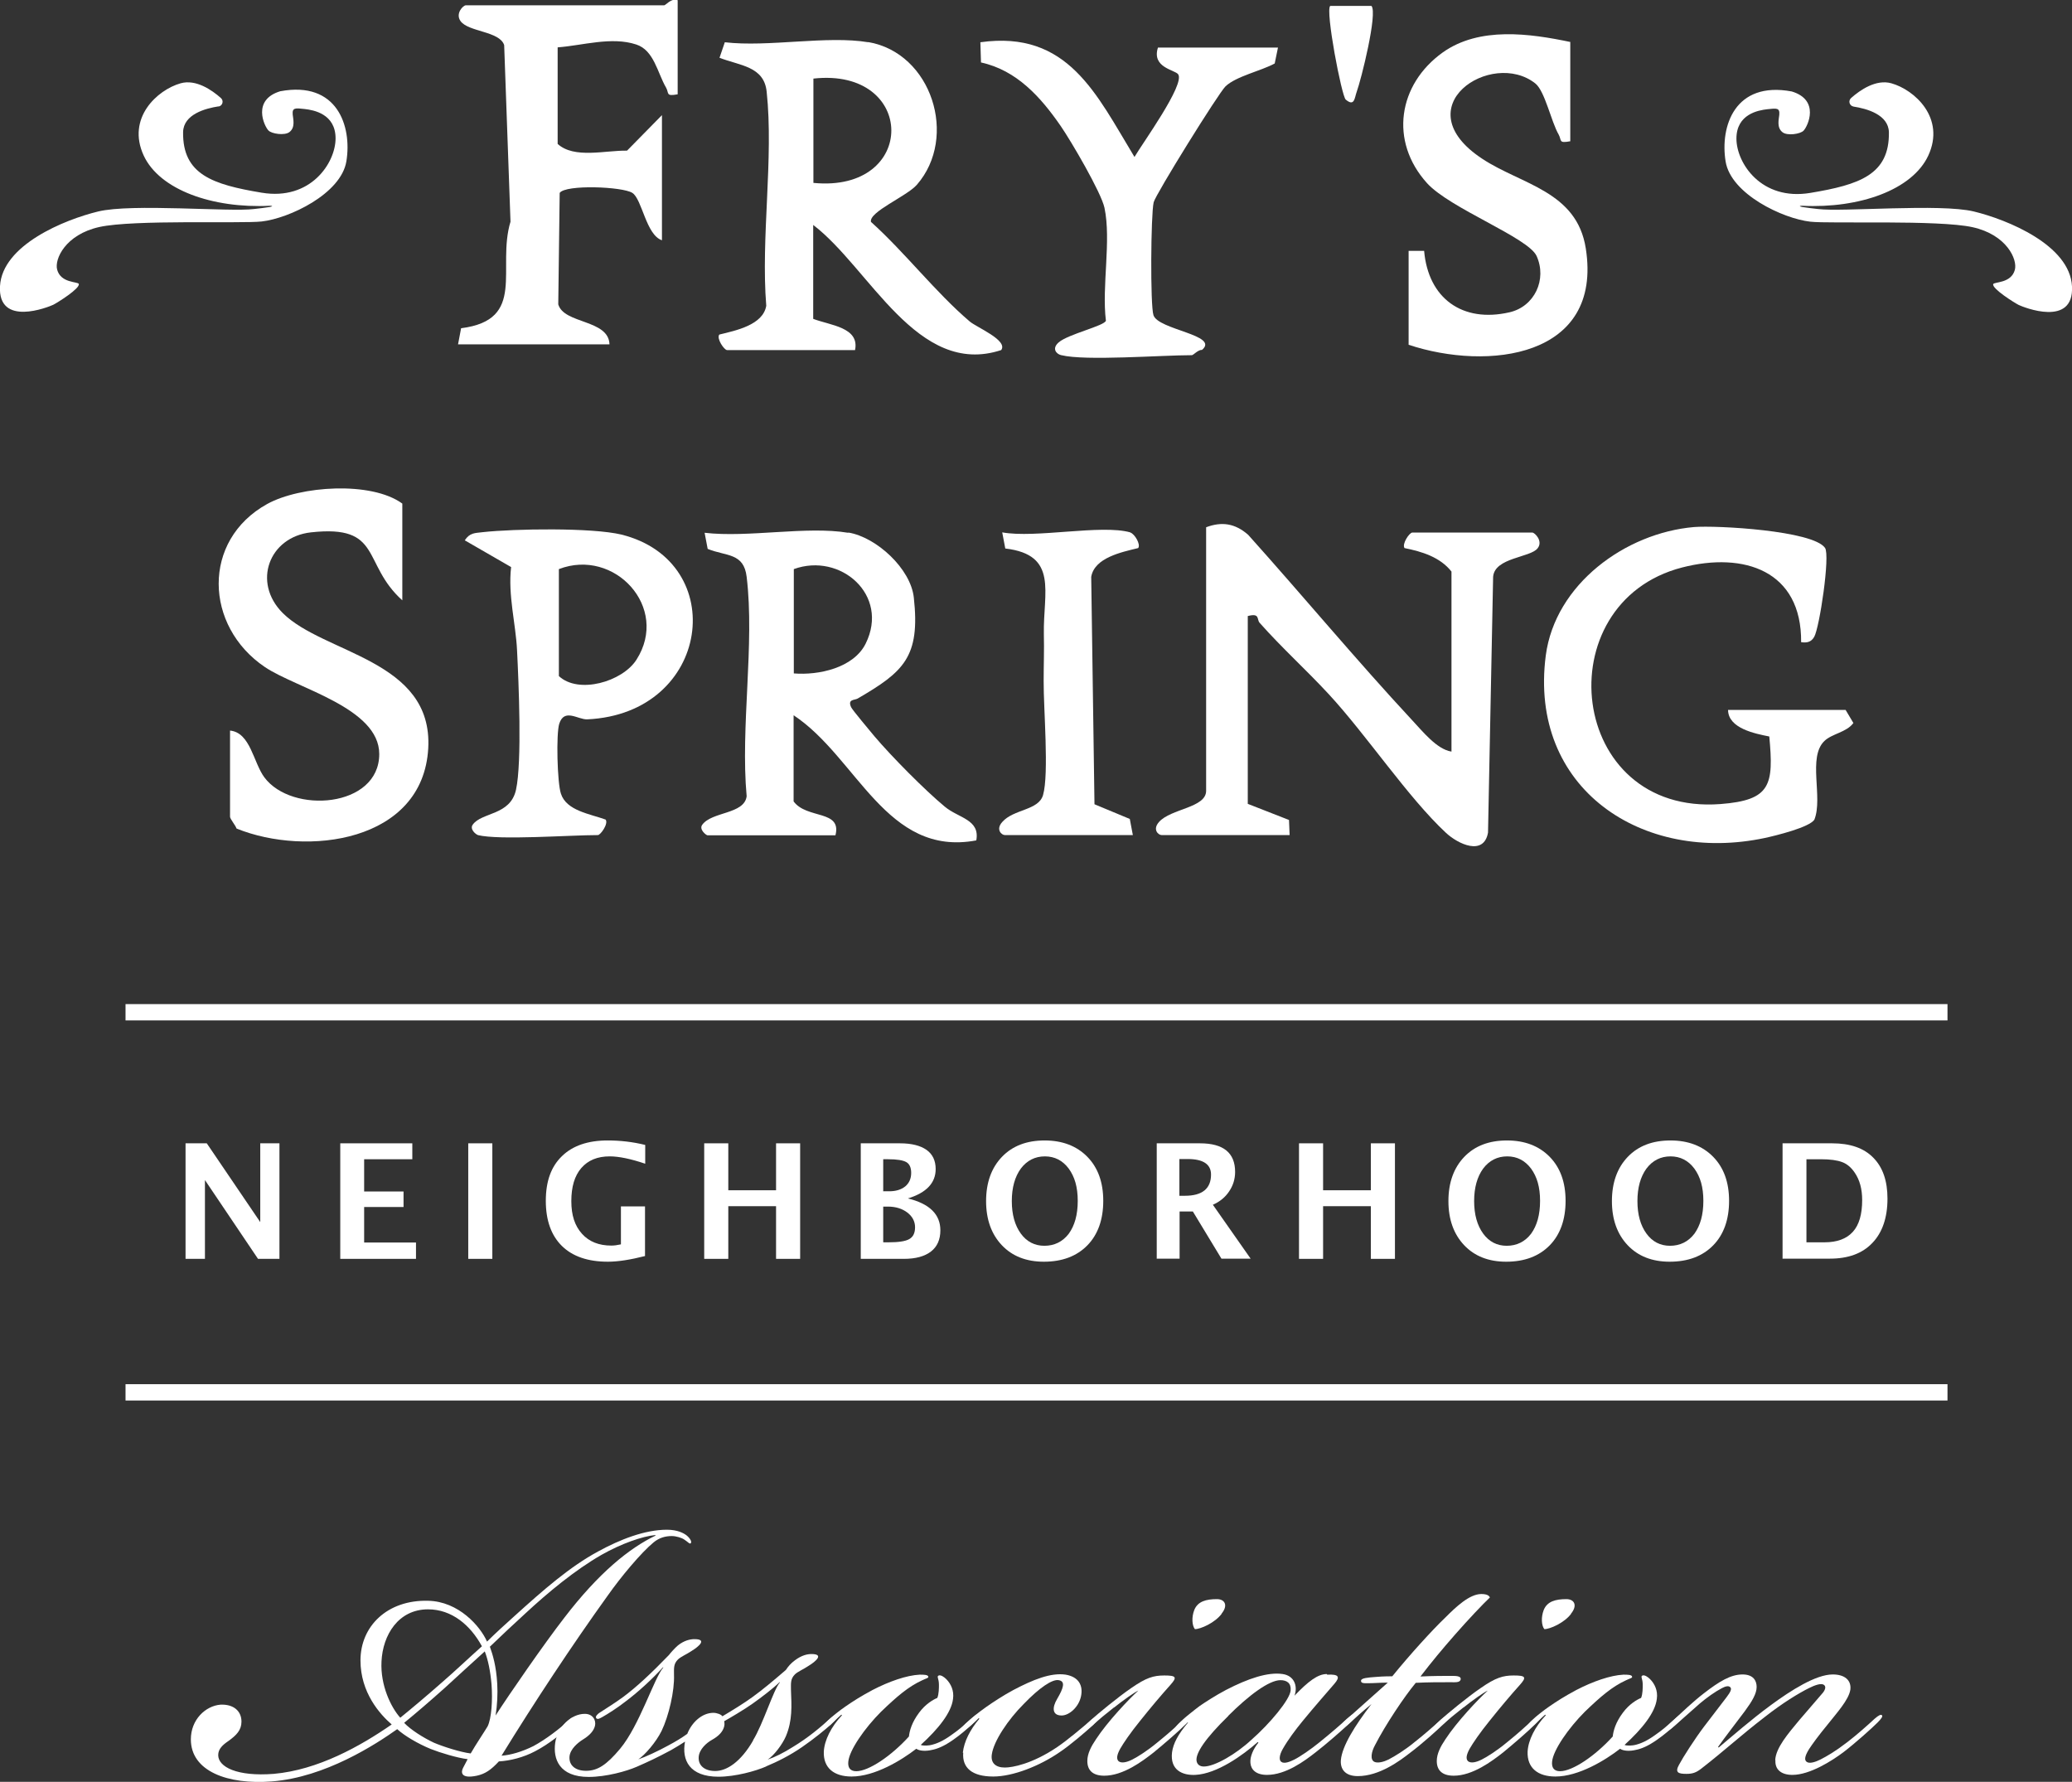 <svg xmlns="http://www.w3.org/2000/svg" id="Layer_2" data-name="Layer 2" viewBox="0 0 101.51 87.29"><rect x="0" y="0" width="101.51" height="87.29" fill="#333333" stroke="none"/><defs><style>      .cls-1 {        fill: #fff;      }    </style></defs><g id="Layer_1-2" data-name="Layer 1"><g><g><path class="cls-1" d="M71.11,36.82v-8.82c-.56-.71-1.45-.98-2.3-1.15-.14-.2.24-.76.38-.76h5.88c.12,0,.54.42.26.77-.35.46-2.11.45-2.18,1.4l-.25,12.53c-.21,1.16-1.47.56-2.06.01-1.86-1.73-3.89-4.79-5.74-6.79-1.11-1.2-2.3-2.27-3.39-3.5-.15-.17.03-.49-.58-.33v9.2l2.02.79.03.74h-6.27c-.16,0-.46-.27-.13-.64.58-.66,2.31-.69,2.31-1.53v-12.91c.77-.29,1.42-.19,2.06.37,2.7,3.01,5.29,6.13,8.04,9.09.5.53,1.2,1.42,1.92,1.53Z"></path><path class="cls-1" d="M42.53,2.06c3.12.53,4.42,4.66,2.39,6.99-.5.57-2.36,1.33-2.25,1.82,1.66,1.49,3.16,3.45,4.84,4.88.34.29,1.89.92,1.54,1.4-4.11,1.35-6.44-4.02-9.21-6.13v4.6c.83.32,2.28.41,2.05,1.53h-6.27c-.14,0-.53-.57-.38-.76.82-.2,2.14-.47,2.3-1.41-.27-3.34.37-7.22.02-10.49-.13-1.25-1.32-1.27-2.31-1.66l.26-.76c2.13.25,5.01-.34,7.03,0ZM39.85,8.96c5.12.5,5.06-5.67,0-5.11v5.11Z"></path><path class="cls-1" d="M41.57,26.09c1.37.23,3.05,1.77,3.2,3.19.32,2.91-.5,3.63-2.75,4.94-.15.09-.51.02-.32.43.06.13.94,1.18,1.14,1.42.84.99,2.46,2.63,3.45,3.45.67.56,1.73.62,1.54,1.65-4.41.83-5.84-4.08-8.95-6.13v4.22c.65.88,2.37.4,2.05,1.66h-6.27c-.06,0-.42-.28-.26-.51.47-.66,2.06-.51,2.18-1.4-.31-3.39.4-7.45,0-10.75-.14-1.19-1-1-1.91-1.37l-.15-.79c2.13.25,5-.34,7.03,0ZM38.89,32.99c1.22.1,2.93-.27,3.52-1.46,1.18-2.38-1.24-4.48-3.52-3.65v5.11Z"></path><path class="cls-1" d="M90.42,34.78l.38.64c-.34.46-1.05.52-1.42.88-.83.8-.06,2.76-.49,3.85-.23.38-1.91.79-2.42.9-6,1.28-11.59-2.41-10.74-8.94.46-3.49,3.9-6,7.26-6.29,1.1-.09,5.82.17,6.42,1.02.26.37-.27,3.91-.53,4.36-.15.26-.36.3-.64.26.03-3.5-2.79-4.44-5.83-3.66-6.71,1.73-5.62,12.16,1.88,11.59,2.47-.19,2.61-.93,2.39-3.31-.71-.14-2.01-.4-2.02-1.3h5.75Z"></path><path class="cls-1" d="M19.71,29.41c-2-1.8-.95-3.72-4.48-3.33-2.05.23-2.88,2.45-1.38,3.95,2.01,2.01,7.37,2.28,7.13,6.63-.26,4.6-5.96,5.32-9.39,3.93-.06-.17-.32-.47-.32-.58v-4.22c1,.1,1.14,1.56,1.68,2.29,1.34,1.81,5.63,1.5,5.63-1.14,0-2.27-4.04-3.21-5.6-4.26-2.97-2-3.11-6.21.11-7.99,1.61-.89,5.1-1.13,6.62-.02v4.73Z"></path><path class="cls-1" d="M33.2.02v4.6c-.6.11-.41-.05-.57-.33-.42-.72-.59-1.83-1.46-2.11-1.21-.4-2.63.05-3.85.14v4.73c.81.74,2.34.31,3.4.33l1.71-1.74v6.13c-.78-.26-.97-2.01-1.45-2.32s-3.27-.42-3.56,0l-.07,5.46c.28.97,2.47.73,2.51,1.96h-7.42l.15-.79c3.24-.41,1.73-2.94,2.42-5.22l-.31-8.65c-.22-.69-1.76-.64-2.14-1.18-.26-.37.13-.77.26-.77h9.72c.07,0,.35-.36.64-.26Z"></path><path class="cls-1" d="M76.93,2.06v4.86c-.59.11-.41-.04-.57-.33-.37-.64-.67-2.12-1.14-2.5-2.14-1.7-6.48,1.14-2.6,3.69,1.92,1.27,4.63,1.58,5.07,4.39.84,5.36-4.8,6.01-8.68,4.72v-4.6h.76c.2,2.32,1.87,3.54,4.18,3.01,1.23-.28,1.85-1.61,1.33-2.76-.41-.9-4.25-2.33-5.37-3.57-1.85-2.05-1.42-4.83.77-6.4,1.8-1.28,4.27-.93,6.27-.51Z"></path><path class="cls-1" d="M23.42,40.91c-.11-.03-.42-.29-.26-.51.44-.62,1.84-.44,2.12-1.71.3-1.37.13-5.26.05-6.85-.06-1.26-.45-2.69-.29-4.06l-2.27-1.31c.25-.38.49-.35.88-.4,1.54-.17,5.36-.23,6.8.12,5.33,1.33,4.39,8.77-1.68,9.05-.45.02-1.12-.56-1.37.21-.16.49-.1,2.9.08,3.43.27.84,1.42.99,2.19,1.27.15.2-.25.76-.38.76-1.38,0-4.82.26-5.88,0ZM27.38,27.88v5.24c.96.9,3.11.28,3.8-.8,1.64-2.56-1.08-5.49-3.8-4.44Z"></path><path class="cls-1" d="M51.99,17.4c-.25-.06-.47-.33-.12-.63.46-.4,2.25-.81,2.31-1.06-.21-1.69.27-3.92-.07-5.53-.16-.75-1.63-3.26-2.14-4-.98-1.42-2.16-2.74-3.91-3.12l-.03-.99c4.29-.6,5.68,2.54,7.55,5.62.37-.64,2.49-3.56,2.14-4.05-.15-.22-1.31-.32-.99-1.31h5.88l-.16.78c-.68.37-1.88.62-2.41,1.12-.35.34-3.43,5.3-3.52,5.68-.14.6-.17,5.05-.01,5.53.23.72,3.25.97,2.38,1.7-.2-.01-.42.26-.5.26-1.5,0-5.22.29-6.39,0Z"></path><path class="cls-1" d="M55.38,26.09c.2.06.52.58.38.76-.82.2-2.14.47-2.3,1.41l.16,11.14,1.73.72.15.79h-6.27c-.16,0-.46-.27-.13-.64.56-.64,1.78-.56,2-1.32.3-1.04.02-4.25.03-5.59,0-.81.03-1.48.01-2.29-.04-2.06.73-3.89-1.89-4.2l-.15-.79c1.63.3,4.86-.4,6.27,0Z"></path><path class="cls-1" d="M67.19.29c.31.35-.5,3.6-.73,4.23-.1.28-.1.72-.53.36-.2-.16-1.01-4.39-.76-4.59h2.02Z"></path><g><path class="cls-1" d="M10.7,5.22c.2-.03.28-.28.12-.42-.44-.39-1.22-.93-1.97-.72-1.14.32-2.66,1.7-1.81,3.54.78,1.68,3.37,2.6,6.18,2.46.09,0,.2.02,0,.06-.27.04-.57.08-.78.1-1.18.15-5.98-.28-7.63.12S.11,12,0,14.02s2.38,1.02,2.61.91c.2-.1,1.32-.8,1.25-1.02-.04-.12-.88-.03-1.06-.7-.14-.51.4-1.72,2.07-2.09,1.67-.37,7-.16,7.95-.27,1.34-.15,3.89-1.35,4.15-2.95.28-1.72-.45-3.95-3.24-3.43-1.39.42-.79,1.7-.58,1.92.16.17.8.26,1.03.08.3-.23.18-.64.16-.86-.03-.34.13-.32.58-.27s1.52.24,1.52,1.44-1.22,3.06-3.62,2.66-3.88-.89-3.85-2.97c.02-.87,1.09-1.16,1.74-1.26Z"></path><path class="cls-1" d="M90.81,5.22c-.2-.03-.28-.28-.12-.42.44-.39,1.22-.93,1.97-.72,1.14.32,2.66,1.7,1.81,3.54-.78,1.68-3.37,2.6-6.18,2.46-.09,0-.2.02,0,.06.27.04.57.08.78.1,1.18.15,5.98-.28,7.63.12s4.71,1.65,4.81,3.67-2.38,1.02-2.61.91c-.2-.1-1.32-.8-1.25-1.02.04-.12.88-.03,1.06-.7.14-.51-.4-1.72-2.07-2.09s-7-.16-7.95-.27c-1.34-.15-3.89-1.35-4.15-2.95-.28-1.72.45-3.95,3.24-3.43,1.39.42.79,1.7.58,1.92-.16.17-.8.26-1.03.08-.3-.23-.18-.64-.16-.86.03-.34-.13-.32-.58-.27s-1.52.24-1.52,1.44,1.22,3.06,3.62,2.66,3.88-.89,3.85-2.97c-.02-.87-1.09-1.16-1.74-1.26Z"></path></g></g><rect class="cls-1" x="6.15" y="49.19" width="89.26" height=".8"></rect><rect class="cls-1" x="6.15" y="67.81" width="89.26" height=".8"></rect><g><path class="cls-1" d="M9.09,61.67v-5.66h1.04l2.62,3.86v-3.86h.94v5.66h-1.05l-2.6-3.86v3.86h-.94Z"></path><path class="cls-1" d="M16.67,61.67v-5.66h3.53v.78h-2.36v1.58h1.93v.76h-1.93v1.74h2.54v.8h-3.71Z"></path><path class="cls-1" d="M22.94,61.67v-5.66h1.18v5.66h-1.18Z"></path><path class="cls-1" d="M31.61,61.53c-.71.18-1.32.28-1.83.28-.98,0-1.73-.26-2.25-.77s-.79-1.25-.79-2.21.26-1.68.79-2.19c.52-.51,1.27-.77,2.24-.77.62,0,1.23.07,1.84.22v.92c-.71-.24-1.29-.36-1.74-.36-.6,0-1.06.19-1.39.57-.33.38-.49.92-.49,1.62s.17,1.21.52,1.6.83.58,1.44.58c.14,0,.29-.02.47-.06v-1.86h1.18v2.43Z"></path><path class="cls-1" d="M34.5,61.67v-5.66h1.18v2.3h2.34v-2.3h1.18v5.66h-1.18v-2.58h-2.34v2.58h-1.18Z"></path><path class="cls-1" d="M42.17,61.67v-5.66h1.92c.57,0,1,.11,1.3.32.3.21.45.53.45.94,0,.68-.45,1.16-1.36,1.44,1.06.26,1.59.78,1.59,1.56,0,.45-.15.8-.46,1.04-.31.24-.75.36-1.33.36h-2.1ZM43.28,58.36h.28c.33,0,.59-.08.79-.24.19-.16.29-.38.29-.66,0-.26-.08-.44-.24-.53-.16-.09-.45-.14-.89-.14h-.24v1.58ZM43.28,60.86h.25c.49,0,.83-.05,1.02-.16.19-.11.28-.3.28-.58s-.13-.53-.38-.72c-.25-.19-.57-.29-.95-.29h-.23v1.74Z"></path><path class="cls-1" d="M51.14,61.81c-.86,0-1.55-.27-2.06-.81s-.77-1.26-.77-2.16.26-1.63.78-2.17,1.22-.8,2.09-.8,1.57.27,2.09.8.78,1.25.78,2.16-.26,1.65-.78,2.18c-.52.53-1.23.8-2.13.8ZM51.16,61.03c.5,0,.9-.2,1.2-.59.29-.4.44-.93.44-1.61s-.15-1.18-.44-1.58c-.3-.4-.69-.6-1.17-.6s-.88.2-1.18.6c-.29.4-.44.93-.44,1.59s.15,1.19.44,1.59c.29.4.68.6,1.16.6Z"></path><path class="cls-1" d="M56.67,61.67v-5.66h2.12c1.15,0,1.72.47,1.72,1.4,0,.35-.1.67-.29.95-.19.29-.46.51-.8.66l1.85,2.64h-1.43l-1.4-2.31h-.65v2.31h-1.11ZM57.78,58.58h.27c.85,0,1.28-.35,1.28-1.04,0-.5-.38-.76-1.14-.76h-.41v1.79Z"></path><path class="cls-1" d="M63.64,61.67v-5.66h1.18v2.3h2.34v-2.3h1.18v5.66h-1.18v-2.58h-2.34v2.58h-1.18Z"></path><path class="cls-1" d="M73.79,61.81c-.86,0-1.55-.27-2.06-.81s-.77-1.26-.77-2.16.26-1.63.78-2.17,1.22-.8,2.09-.8,1.57.27,2.09.8.78,1.25.78,2.16-.26,1.65-.78,2.18c-.52.53-1.23.8-2.13.8ZM73.81,61.03c.5,0,.9-.2,1.2-.59.29-.4.44-.93.44-1.61s-.15-1.18-.44-1.58c-.3-.4-.69-.6-1.17-.6s-.88.2-1.18.6c-.29.4-.44.93-.44,1.59s.15,1.19.44,1.59c.29.4.68.6,1.16.6Z"></path><path class="cls-1" d="M81.8,61.81c-.86,0-1.55-.27-2.06-.81s-.77-1.26-.77-2.16.26-1.63.78-2.17,1.22-.8,2.09-.8,1.57.27,2.09.8.78,1.25.78,2.16-.26,1.65-.78,2.18c-.52.53-1.23.8-2.13.8ZM81.81,61.03c.5,0,.9-.2,1.2-.59.29-.4.44-.93.44-1.61s-.15-1.18-.44-1.58c-.3-.4-.69-.6-1.17-.6s-.88.2-1.18.6c-.29.4-.44.93-.44,1.59s.15,1.19.44,1.59c.29.4.68.6,1.16.6Z"></path><path class="cls-1" d="M87.33,61.67v-5.66h2.43c.88,0,1.55.23,2.01.7.47.47.7,1.14.7,2.01,0,.93-.25,1.66-.74,2.17-.49.52-1.19.77-2.08.77h-2.33ZM88.5,60.86h.88c.62,0,1.08-.17,1.39-.51s.46-.86.46-1.56c0-.54-.12-.99-.37-1.35-.17-.25-.37-.42-.61-.51-.24-.09-.58-.14-1.04-.14h-.71v4.08Z"></path></g><g><path class="cls-1" d="M10.8,83.51c.64-.03,1.03.31,1.03.83,0,.42-.25.67-.64.95-.28.19-.5.39-.5.69,0,.58.92,1.06,2.72.92,2.17-.19,4.25-1.36,5.78-2.42-.58-.5-1.53-1.56-1.53-3.14,0-1.67,1.31-2.97,3.31-2.92,1.5.03,2.56,1.25,2.89,2,.36-.36.97-.92,1.31-1.22,1.47-1.33,2.75-2.45,4.14-3.2,1.06-.58,2.28-1.06,3.36-1.06.53,0,.83.17.97.28.17.14.28.33.19.39-.06.03-.11-.06-.31-.19-.11-.08-.39-.17-.61-.17-.31,0-.61.08-.89.31-.61.5-1.61,1.7-2.25,2.61-1.72,2.39-3.61,5.25-5.2,7.84.44-.03,1-.19,1.56-.47.58-.31,1.31-.86,1.75-1.28.14-.14.22-.14.28-.08.06.06-.03.17-.22.36-.39.36-1.03.89-1.72,1.25-.58.31-1.25.47-1.78.5-.39.42-.67.61-1.08.7-.81.17-.78-.19-.67-.39l.22-.42c-.5-.06-1.33-.31-1.81-.5-.61-.25-1.28-.64-1.64-.97-1.06.75-3.53,2.36-6.14,2.56-2.17.17-3.97-.5-3.97-2.06,0-.97.72-1.64,1.45-1.7ZM18.69,81.4c-.06,1.17.47,2.25.92,2.75.58-.47,1.28-1.06,2.03-1.72.67-.58,1.31-1.19,1.97-1.78-.56-1.03-1.47-1.81-2.64-1.81-1.45,0-2.22,1.25-2.28,2.56ZM21.25,85.37c.44.19,1.31.47,1.81.53.22-.39.72-1.14.83-1.33.19-.39.25-1.28.19-2.06-.06-.67-.17-1.19-.33-1.61-.64.58-1.31,1.19-1.95,1.78-.75.67-1.39,1.22-2,1.72.31.33.92.72,1.45.97ZM27.64,79.26c1.7-2.22,3.2-3.42,4.47-4.03v-.03c-.64.06-1.67.42-2.64.97-1.31.75-2.64,1.86-3.72,2.86-.61.56-1.17,1.08-1.75,1.64.14.39.31.94.36,1.81.03.5,0,1.06-.08,1.56.64-1,2.39-3.53,3.36-4.78Z"></path><path class="cls-1" d="M37.53,86.54c-.5.22-1.5.5-2.33.5-1.42,0-1.81-.81-1.64-1.72-.22.14-.44.28-.69.42-.67.36-1.14.58-1.67.81-.5.22-1.5.5-2.36.5-1.45,0-1.75-.89-1.64-1.67.11-.78.78-1.42,1.45-1.42.39,0,.56.31.5.58-.06.25-.25.47-.61.69-.22.14-.61.45-.64.83-.03.44.31.69.81.69.56,0,1-.28,1.67-1.08.95-1.14,1.67-3.47,2.11-3.97v-.03c-.56.61-1.22,1.22-1.89,1.72-.36.28-.83.58-1.08.72-.14.08-.25.14-.31.06s.06-.19.14-.25c.33-.22.75-.47,1.17-.78.64-.47,1.39-1.17,2.25-2.06.08-.11.31-.36.44-.47.31-.25.61-.31.81-.31.64,0,.22.36-.14.58-.25.17-.53.28-.67.42-.22.22-.19.44-.19.75.03.78-.25,2-.61,2.75-.28.56-.81,1.17-1.14,1.39.33-.11,1-.42,1.45-.67.36-.19.69-.39.95-.58.22-.56.72-1.03,1.28-1.03.17,0,.39.08.44.17.47-.28,1.06-.64,1.47-.94.5-.36,1-.78,1.64-1.33.11-.17.25-.33.44-.47.33-.25.61-.31.81-.31.64,0,.22.36-.14.58-.25.17-.53.28-.67.42-.22.22-.19.44-.19.75.03.78.08,1.5-.25,2.28-.17.39-.56.92-.89,1.14.33-.11.78-.33,1.22-.61.78-.47,1.36-.97,1.83-1.39.14-.11.28-.25.36-.17.06.06-.06.22-.31.45-.28.25-.81.69-1.42,1.11-.61.42-1.22.72-1.75.94ZM36.89,85.26c.5-.81,1-2.47,1.31-2.83v-.03c-.28.28-.89.75-1.33,1.06-.39.28-1.14.72-1.39.86,0,0,.03.14,0,.25-.06.25-.25.47-.61.67-.25.14-.61.45-.64.83-.03.44.31.69.81.69.56,0,1.25-.44,1.86-1.5Z"></path><path class="cls-1" d="M40.73,84.45c-.19.17-.31.22-.36.17-.06-.08.08-.22.19-.33.19-.19.58-.5.86-.69.36-.25.75-.5,1.33-.81.81-.42,1.67-.72,2.31-.75.19,0,.42,0,.42.11,0,.06-.08.06-.31.17-.67.31-1.22.78-2,1.53-.81.81-1.56,1.89-1.61,2.45-.03.28.08.47.39.47.61,0,1.72-.75,2.58-1.7.03-.28.14-.69.5-1.17.31-.42.69-.64.89-.72.08-.19.08-.5.08-.64,0-.31-.11-.39-.03-.45.11-.06.28.06.39.17.22.22.39.56.33.97-.08.67-.72,1.47-1.58,2.25.11.06.42.03.53,0,.25-.06.56-.19.95-.47.36-.25.58-.44.89-.72.25-.22.39-.36.47-.28s-.08.25-.36.5c-.25.22-.53.47-.89.72-.44.31-.78.45-1.06.5-.25.06-.58.06-.75-.06-.72.56-2.03,1.36-3.17,1.36-.86,0-1.39-.42-1.36-1.22.03-.56.36-1.22.89-1.78l-.03-.03-.5.45Z"></path><path class="cls-1" d="M47.17,85.87c.06-.56.36-1.14.81-1.67l-.03-.03-.47.42c-.17.14-.31.22-.36.17-.06-.08.06-.19.17-.31.36-.33.61-.53,1.03-.83.31-.22.86-.58,1.33-.83.95-.5,1.83-.86,2.56-.75.64.11.86.53.75,1.06-.11.53-.58.94-.95.94-.47,0-.47-.39-.22-.81.31-.53.42-.86.08-.92-.31-.06-.94.36-1.72,1.17-.75.75-1.47,1.81-1.56,2.47-.06.42.19.64.64.64.36,0,1.33-.17,2.56-1,.53-.36,1.22-.95,1.67-1.33.17-.14.25-.17.31-.11.06.08-.06.19-.22.36-.36.33-1.14,1-1.64,1.33-.97.67-2.28,1.19-3.25,1.19-1.03,0-1.53-.42-1.47-1.17Z"></path><path class="cls-1" d="M54.57,83.65c-.42.33-.72.58-1,.83-.22.19-.33.28-.42.22-.06-.06,0-.17.31-.45.31-.28,1.31-1.11,1.97-1.56.72-.5,1.08-.61,1.61-.61.58,0,.64.08.31.45-.5.56-.94,1.08-1.5,1.78-.47.58-.81,1.08-.97,1.36-.17.31-.19.5-.08.61.14.11.39.06.67-.08.28-.14.75-.44,1.22-.83.58-.47.83-.7,1.28-1.11.25-.22.36-.33.44-.25s-.22.36-.31.45c-.33.33-1.03.94-1.58,1.39-.56.44-1.5,1.14-2.42,1.14-.58,0-.83-.28-.83-.72,0-.36.19-.72.42-1.06.56-.86,1.64-2,2.08-2.39-.19.08-.78.5-1.19.83ZM59.85,79.06c-.33.44-1.03.75-1.31.75-.14-.17-.17-.58-.03-.94.17-.42.58-.53,1.11-.53.39,0,.56.31.22.72Z"></path><path class="cls-1" d="M65.02,82.04c.58-.03.64.11.36.44-.36.42-.97,1.11-1.56,1.83-.36.44-.72.92-.97,1.36-.19.33-.19.56-.08.64.14.11.42,0,.64-.11.28-.14.81-.5,1.25-.86.58-.47,1.03-.86,1.33-1.14.17-.14.31-.28.39-.19s-.06.22-.36.5c-.36.33-1.03.92-1.56,1.33-.56.44-1.47,1.11-2.39,1.11-.53,0-.78-.25-.81-.58-.03-.31.14-.69.39-1l-.03-.03c-.72.64-2,1.56-3.06,1.61-.61.03-1.25-.22-1.14-1.11.06-.42.28-.86.78-1.45l-.03-.03-.36.33c-.11.08-.19.14-.25.08-.06-.08.08-.25.39-.53.08-.08.56-.47.83-.67.28-.19.75-.5,1.28-.78,1.08-.56,2.06-.89,2.78-.78.56.08.75.58.58,1.06.67-.7,1.14-1.06,1.58-1.06ZM60.18,84.06c-1.14,1.11-1.61,1.83-1.56,2.2.03.19.17.28.36.28.53,0,1.58-.61,2.33-1.31.89-.78,1.89-1.97,1.92-2.42.03-.36-.19-.5-.5-.5-.56,0-1.56.75-2.56,1.75Z"></path><path class="cls-1" d="M66.1,84.43c-.19.17-.28.19-.33.14-.06-.06,0-.17.19-.33l2.03-1.81c-.36,0-.67.03-1,.03-.19,0-.33,0-.31-.14.03-.11.31-.14.75-.17.36-.03.67-.03.78-.03.86-1.06,1.97-2.28,2.61-2.89.5-.5,1.17-1.14,1.75-1.14.28,0,.39.08.42.17-.33.31-1.06,1.08-1.7,1.81s-1.14,1.33-1.7,2.06c.64-.03,1.14-.03,1.58-.03.22,0,.42.03.39.17-.03.17-.28.14-.5.14-.61,0-1.06,0-1.7.03-.56.67-1.5,2.08-2,3.06-.17.31-.25.7-.03.81.17.08.47,0,.69-.11.33-.17.81-.47,1.25-.83.5-.39.97-.81,1.31-1.11.14-.11.31-.28.39-.19.06.06,0,.14-.19.33-.31.31-1.11,1.03-1.7,1.47-.5.39-1.5,1.14-2.56,1.14-.64,0-.86-.36-.83-.78.06-.69.69-1.7,1.5-2.75-.44.36-.78.67-1.11.97Z"></path><path class="cls-1" d="M71.69,83.65c-.42.33-.72.58-1,.83-.22.19-.33.28-.42.22-.06-.06,0-.17.31-.45.31-.28,1.31-1.11,1.97-1.56.72-.5,1.08-.61,1.61-.61.58,0,.64.08.31.45-.5.56-.94,1.08-1.5,1.78-.47.58-.81,1.08-.97,1.36-.17.31-.19.5-.08.61.14.11.39.06.67-.08.28-.14.75-.44,1.22-.83.58-.47.83-.7,1.28-1.11.25-.22.36-.33.44-.25s-.22.36-.31.45c-.33.33-1.03.94-1.58,1.39-.56.44-1.5,1.14-2.42,1.14-.58,0-.83-.28-.83-.72,0-.36.19-.72.42-1.06.56-.86,1.64-2,2.08-2.39-.19.08-.78.5-1.19.83ZM76.97,79.06c-.33.44-1.03.75-1.31.75-.14-.17-.17-.58-.03-.94.17-.42.58-.53,1.11-.53.39,0,.56.31.22.72Z"></path><path class="cls-1" d="M75.21,84.45c-.19.17-.31.22-.36.17-.06-.08.08-.22.19-.33.19-.19.58-.5.86-.69.36-.25.75-.5,1.33-.81.81-.42,1.67-.72,2.31-.75.19,0,.42,0,.42.11,0,.06-.08.06-.31.17-.67.31-1.22.78-2,1.53-.81.81-1.56,1.89-1.61,2.45-.03.28.08.47.39.47.61,0,1.72-.75,2.58-1.7.03-.28.14-.69.5-1.17.31-.42.69-.64.89-.72.08-.19.08-.5.08-.64,0-.31-.11-.39-.03-.45.11-.06.28.06.39.17.22.22.39.56.33.97-.08.67-.72,1.47-1.58,2.25.11.06.42.03.53,0,.25-.06.56-.19.95-.47.36-.25.58-.44.89-.72.25-.22.39-.36.47-.28s-.08.25-.36.5c-.25.22-.53.47-.89.72-.44.31-.78.45-1.06.5-.25.06-.58.06-.75-.06-.72.56-2.03,1.36-3.17,1.36-.86,0-1.39-.42-1.36-1.22.03-.56.36-1.22.89-1.78l-.03-.03-.5.45Z"></path><path class="cls-1" d="M86.97,86.23c.03-.61.64-1.31,1.17-1.95l1.17-1.36c.11-.14.17-.31.03-.39-.14-.08-.44.03-.72.17-.5.25-1.28.72-2.17,1.42-1.22.94-1.89,1.58-3.11,2.53-.25.19-.42.25-.72.25-.39,0-.58-.06-.36-.45.19-.36.78-1.28,1.22-1.86l1.11-1.45c.19-.25.25-.39.19-.47-.08-.11-.25-.06-.42.03-.33.17-.75.47-1.08.75l-1.2,1.06c-.28.25-.39.33-.47.25-.06-.08.08-.22.42-.53.33-.31.94-.89,1.45-1.28.75-.58,1.31-.92,1.89-.92.53,0,.69.31.69.61,0,.33-.22.7-.58,1.19-.42.56-1,1.31-1.31,1.75l.03.03c.67-.56,1.58-1.36,2.56-2.08s2.2-1.5,3.03-1.5c.58,0,.92.28.86.75-.08.5-.67,1.14-1.11,1.7-.44.53-.78,1-.92,1.22-.22.36-.22.53-.11.61.14.11.45,0,.67-.11.33-.17.72-.39,1.33-.86.47-.36,1.03-.86,1.33-1.14.22-.19.31-.22.36-.17s-.03.17-.22.36c-.25.25-1.08,1-1.67,1.45-.56.42-1.64,1.11-2.5,1.11-.53,0-.86-.25-.83-.72Z"></path></g></g></g></svg>